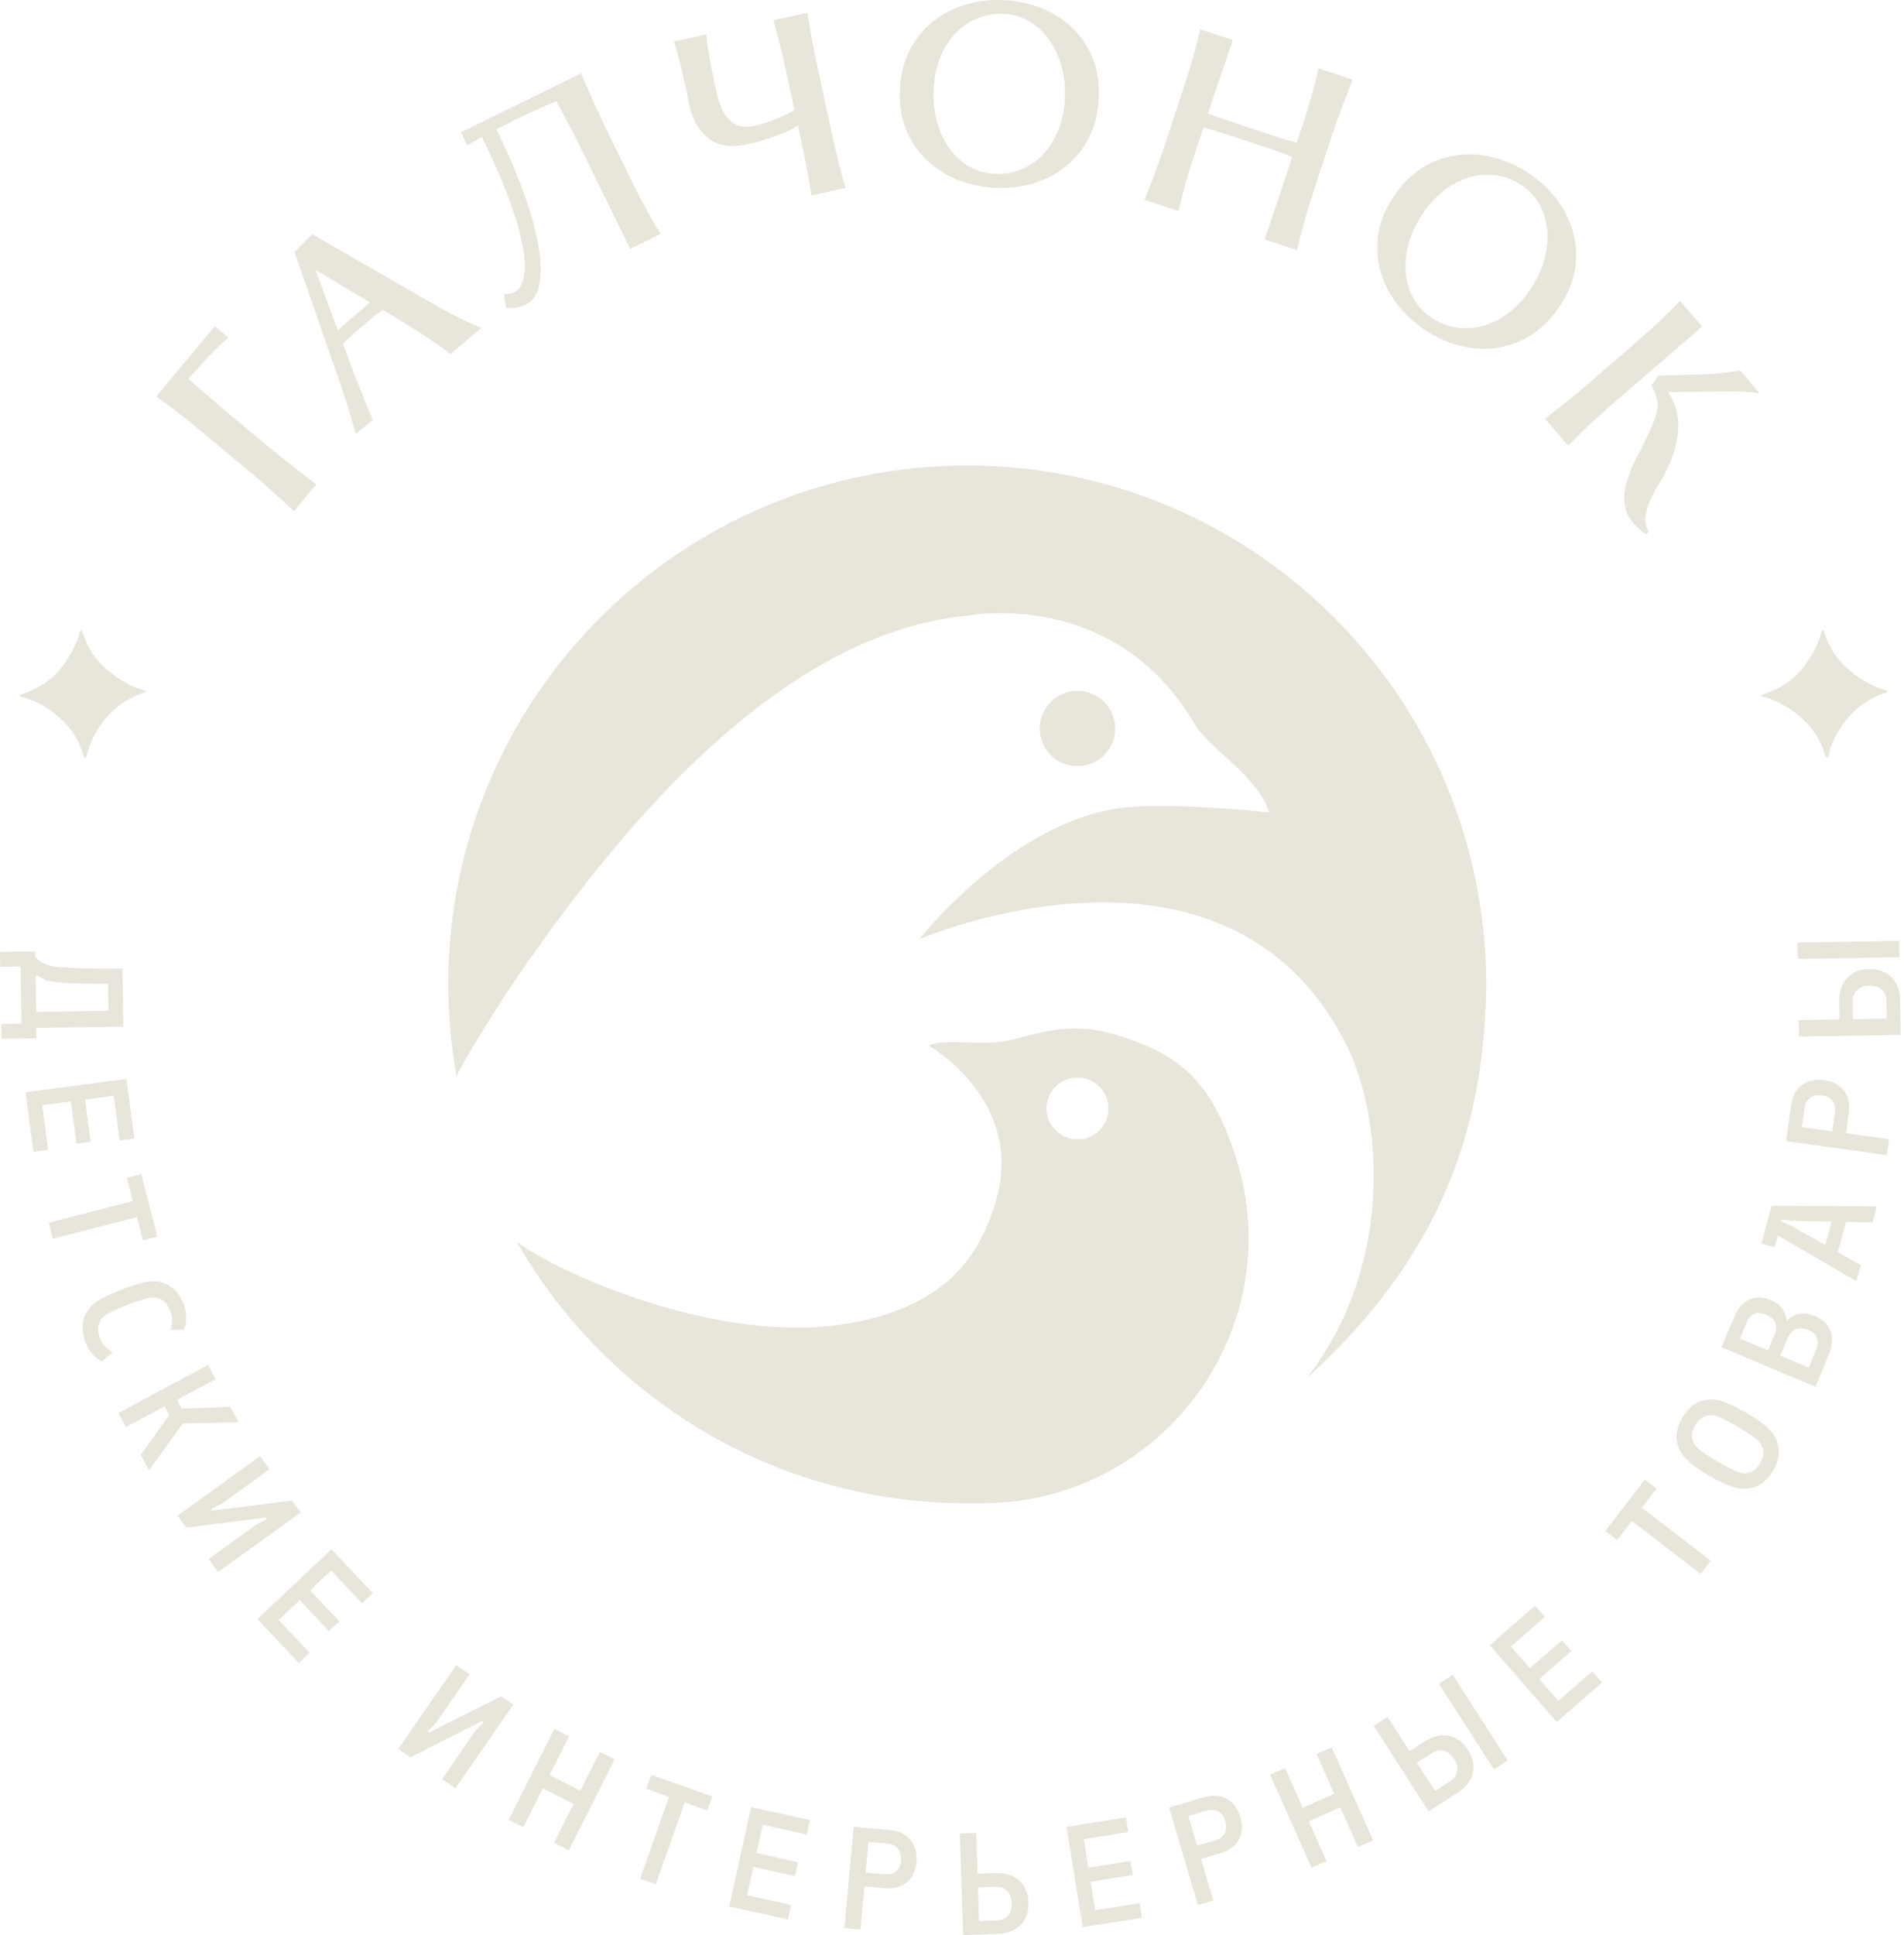 <?xml version="1.0" encoding="UTF-8"?> <svg xmlns="http://www.w3.org/2000/svg" width="124" height="126" viewBox="0 0 124 126" fill="none"><path d="M10.18 25.804L13.987 21.248L14.88 21.992C14.738 22.085 14.431 22.365 13.96 22.83C13.489 23.296 12.93 23.909 12.278 24.671C13.264 25.541 13.982 26.166 14.437 26.544L17.236 28.883C17.921 29.452 18.65 30.038 19.428 30.641C20.206 31.243 20.6 31.539 20.605 31.528L19.137 33.286C18.25 32.432 17.318 31.594 16.338 30.777L13.138 28.105C12.168 27.294 11.182 26.527 10.185 25.81L10.18 25.804Z" fill="#E8E5DA"></path><path d="M31.331 21.362L29.337 23.049C29.069 22.83 28.63 22.518 28.017 22.102C27.403 21.686 26.762 21.28 26.094 20.875L24.927 20.163C24.642 20.371 24.302 20.645 23.897 20.984L23.223 21.554C22.982 21.757 22.692 22.03 22.341 22.376L22.883 23.86C23.453 25.344 23.919 26.505 24.275 27.332L23.174 28.269C22.845 27.069 22.45 25.81 21.99 24.49L19.18 16.406L20.341 15.25L27.71 19.5C29.047 20.283 30.257 20.908 31.331 21.357V21.362ZM23.842 19.911C23.941 19.818 24.028 19.741 24.094 19.686L20.549 17.567L22.001 21.488C22.067 21.45 22.122 21.406 22.171 21.357C22.22 21.308 22.264 21.264 22.313 21.22L22.626 20.951L23.354 20.333C23.573 20.146 23.732 20.009 23.837 19.911H23.842Z" fill="#E8E5DA"></path><path d="M34.168 17.643C34.234 16.909 34.053 15.813 33.626 14.362C33.199 12.911 32.454 11.092 31.38 8.912C31.161 9.033 30.963 9.148 30.783 9.258C30.607 9.367 30.487 9.433 30.432 9.46L30.016 8.617L37.845 4.777C37.965 5.079 38.206 5.637 38.573 6.453C38.935 7.264 39.296 8.031 39.647 8.748L41.214 11.936C41.515 12.555 41.849 13.184 42.206 13.831C42.567 14.477 42.836 14.943 43.016 15.233L41.044 16.202L37.549 9.082C37.445 8.869 37.099 8.211 36.519 7.116L36.239 6.585C35.368 6.941 34.453 7.357 33.5 7.823L32.328 8.42C33.286 10.375 34.02 12.16 34.519 13.781C35.018 15.397 35.248 16.739 35.209 17.796C35.171 18.853 34.848 19.532 34.24 19.828C33.823 20.031 33.396 20.102 32.963 20.036L32.826 19.122C32.826 19.122 32.914 19.122 33.051 19.127C33.188 19.138 33.341 19.1 33.511 19.017C33.883 18.837 34.097 18.377 34.163 17.643H34.168Z" fill="#E8E5DA"></path><path d="M51.955 8.185C51.593 8.415 51.09 8.645 50.443 8.875C49.797 9.105 49.199 9.28 48.663 9.395C47.572 9.631 46.723 9.494 46.115 8.985C45.507 8.475 45.107 7.802 44.926 6.953L44.669 5.759C44.356 4.313 44.093 3.294 43.891 2.697L46.005 2.243C46.027 2.812 46.203 3.869 46.537 5.414L46.674 6.038C46.855 6.882 47.15 7.489 47.55 7.856C47.95 8.223 48.487 8.338 49.161 8.191C49.588 8.097 50.059 7.95 50.563 7.741C51.068 7.533 51.462 7.336 51.741 7.15L51.27 4.965C50.964 3.546 50.662 2.33 50.366 1.317L52.591 0.835C52.739 1.881 52.969 3.113 53.275 4.532L54.157 8.607C54.464 10.014 54.766 11.225 55.061 12.238L52.837 12.72C52.689 11.674 52.459 10.447 52.158 9.039L51.971 8.174L51.955 8.185Z" fill="#E8E5DA"></path><path d="M61.569 11.323C60.594 10.775 59.844 10.025 59.318 9.083C58.786 8.141 58.551 7.078 58.6 5.901C58.655 4.614 59 3.513 59.636 2.609C60.271 1.705 61.087 1.032 62.096 0.593C63.098 0.155 64.172 -0.042 65.311 0.007C66.55 0.062 67.656 0.363 68.621 0.911C69.585 1.459 70.33 2.204 70.856 3.146C71.376 4.082 71.617 5.139 71.562 6.317C71.508 7.62 71.162 8.721 70.527 9.63C69.891 10.534 69.075 11.208 68.078 11.646C67.081 12.084 66.013 12.281 64.873 12.232C63.646 12.177 62.545 11.876 61.575 11.328L61.569 11.323ZM61.219 8.524C61.542 9.346 62.013 10.008 62.638 10.512C63.262 11.016 63.986 11.284 64.813 11.323C65.602 11.356 66.336 11.18 67.01 10.786C67.684 10.397 68.231 9.817 68.653 9.05C69.075 8.283 69.311 7.39 69.355 6.361C69.398 5.408 69.251 4.52 68.927 3.699C68.599 2.877 68.122 2.215 67.503 1.711C66.878 1.207 66.161 0.938 65.344 0.9C64.555 0.867 63.821 1.043 63.147 1.437C62.474 1.826 61.92 2.406 61.504 3.173C61.082 3.94 60.846 4.833 60.803 5.862C60.759 6.815 60.901 7.703 61.224 8.524H61.219Z" fill="#E8E5DA"></path><path d="M85.485 12.664C85.091 13.864 84.746 15.074 84.466 16.285L82.362 15.589L83.442 12.385L84.159 10.211C83.891 10.107 83.491 9.964 82.965 9.778C82.439 9.592 81.875 9.395 81.267 9.197C79.886 8.743 78.922 8.442 78.374 8.299L77.766 10.134C77.366 11.345 77.026 12.549 76.752 13.738L74.539 13.004C75.016 11.843 75.448 10.671 75.838 9.493L77.147 5.533C77.547 4.334 77.886 3.123 78.166 1.913L80.292 2.614L79.19 5.829L78.675 7.379C79.267 7.615 80.22 7.949 81.53 8.381C83.195 8.935 84.17 9.236 84.455 9.291L84.861 8.058C85.261 6.848 85.6 5.643 85.874 4.454L88.088 5.188L87.918 5.648C87.485 6.722 87.107 7.735 86.789 8.699L85.48 12.659L85.485 12.664Z" fill="#E8E5DA"></path><path d="M90.451 18.985C89.908 18.01 89.656 16.98 89.7 15.896C89.744 14.811 90.095 13.787 90.752 12.807C91.475 11.739 92.341 10.983 93.354 10.539C94.368 10.101 95.42 9.953 96.505 10.101C97.589 10.249 98.603 10.643 99.551 11.278C100.581 11.969 101.364 12.807 101.901 13.781C102.438 14.756 102.684 15.781 102.641 16.854C102.597 17.928 102.246 18.952 101.589 19.927C100.86 21.006 99.989 21.767 98.975 22.211C97.962 22.649 96.91 22.802 95.831 22.654C94.751 22.506 93.738 22.117 92.796 21.477C91.777 20.792 90.999 19.959 90.456 18.979L90.451 18.985ZM91.618 16.416C91.464 17.287 91.519 18.097 91.787 18.853C92.056 19.609 92.533 20.217 93.218 20.677C93.869 21.121 94.587 21.351 95.371 21.367C96.148 21.389 96.921 21.181 97.683 20.748C98.444 20.316 99.107 19.675 99.682 18.82C100.214 18.032 100.553 17.199 100.707 16.328C100.855 15.457 100.8 14.641 100.526 13.886C100.257 13.13 99.786 12.527 99.112 12.067C98.46 11.629 97.743 11.393 96.959 11.377C96.181 11.355 95.409 11.563 94.647 11.996C93.886 12.429 93.223 13.069 92.648 13.924C92.116 14.713 91.771 15.545 91.618 16.41V16.416Z" fill="#E8E5DA"></path><path d="M106.68 22.178C107.638 21.351 108.548 20.491 109.408 19.593L110.849 21.258L104.85 26.445C103.886 27.283 102.976 28.137 102.132 29.019L100.609 27.256C101.612 26.5 102.587 25.722 103.524 24.906L106.68 22.178ZM107.195 34.776C107.102 34.743 106.986 34.66 106.855 34.523C106.822 34.485 106.756 34.425 106.663 34.343C106.565 34.261 106.477 34.173 106.395 34.074C106.258 33.916 106.121 33.724 105.995 33.499C105.759 32.957 105.721 32.344 105.874 31.654C106.028 30.963 106.356 30.169 106.86 29.277C107.244 28.515 107.523 27.907 107.704 27.453C107.885 26.998 107.967 26.604 107.956 26.264C107.94 26.094 107.896 25.903 107.825 25.684C107.753 25.465 107.666 25.267 107.562 25.092L108.005 24.457L110.432 24.391C111.046 24.391 111.665 24.347 112.301 24.265C112.931 24.183 113.281 24.139 113.342 24.134L114.596 25.607C114.081 25.508 113.205 25.47 111.966 25.497L108.636 25.525C109.627 27.015 109.501 28.899 108.252 31.172C107.77 31.916 107.458 32.53 107.315 33.001C107.167 33.477 107.118 33.806 107.151 34.003C107.184 34.195 107.26 34.419 107.375 34.666L107.195 34.776Z" fill="#E8E5DA"></path><path d="M114.896 45.396C114.759 45.357 114.688 45.319 114.688 45.291C114.688 45.27 114.742 45.237 114.857 45.193C115.8 44.897 116.578 44.415 117.191 43.752C117.476 43.446 117.75 43.051 118.024 42.58C118.298 42.109 118.484 41.677 118.588 41.282C118.61 41.129 118.654 41.052 118.703 41.047C118.747 41.047 118.785 41.107 118.824 41.239C118.994 41.721 119.191 42.137 119.416 42.493C119.64 42.849 119.93 43.183 120.281 43.501C120.61 43.802 120.993 44.087 121.426 44.344C121.864 44.602 122.281 44.788 122.681 44.897C122.845 44.947 122.927 44.985 122.927 45.012C122.927 45.04 122.867 45.078 122.746 45.122C121.853 45.417 121.092 45.91 120.462 46.6C120.139 46.957 119.854 47.356 119.618 47.789C119.383 48.222 119.207 48.66 119.103 49.103C119.098 49.136 119.087 49.169 119.081 49.202C119.076 49.24 119.059 49.273 119.043 49.301C119.027 49.328 119.005 49.344 118.977 49.344C118.944 49.344 118.911 49.306 118.879 49.224C118.736 48.748 118.561 48.337 118.358 47.986C118.155 47.636 117.887 47.291 117.547 46.956C117.306 46.721 117.038 46.496 116.753 46.288C116.463 46.08 116.161 45.9 115.838 45.741C115.515 45.582 115.202 45.461 114.901 45.385L114.896 45.396Z" fill="#E8E5DA"></path><path d="M1.466 45.396C1.329 45.357 1.258 45.319 1.258 45.291C1.258 45.27 1.313 45.237 1.428 45.193C2.37 44.897 3.148 44.415 3.762 43.752C4.046 43.446 4.32 43.051 4.594 42.58C4.868 42.109 5.054 41.677 5.159 41.282C5.18 41.129 5.224 41.052 5.274 41.047C5.317 41.047 5.356 41.107 5.394 41.239C5.564 41.721 5.761 42.137 5.986 42.493C6.21 42.849 6.501 43.183 6.851 43.501C7.18 43.802 7.564 44.087 7.996 44.344C8.435 44.602 8.851 44.788 9.251 44.897C9.415 44.947 9.498 44.985 9.498 45.012C9.498 45.04 9.437 45.078 9.317 45.122C8.424 45.417 7.662 45.91 7.032 46.6C6.709 46.957 6.424 47.356 6.189 47.789C5.953 48.222 5.778 48.66 5.674 49.103C5.668 49.136 5.657 49.169 5.652 49.202C5.646 49.24 5.63 49.273 5.613 49.301C5.597 49.328 5.575 49.344 5.548 49.344C5.515 49.344 5.482 49.306 5.449 49.224C5.306 48.748 5.131 48.337 4.928 47.986C4.726 47.636 4.457 47.291 4.118 46.956C3.877 46.721 3.608 46.496 3.323 46.288C3.033 46.08 2.732 45.9 2.408 45.741C2.085 45.582 1.773 45.461 1.471 45.385L1.466 45.396Z" fill="#E8E5DA"></path><path d="M0.005 61.98L2.285 61.941V62.292C2.422 62.473 2.619 62.62 2.882 62.741C3.15 62.861 3.484 62.933 3.89 62.966C4.339 63.004 4.898 63.031 5.572 63.048C6.246 63.064 7.045 63.07 7.971 63.059L8.032 66.843L1.408 66.931L1.342 62.927L0.016 62.949L0 61.974L0.005 61.98ZM0.082 66.663L2.071 66.63L2.361 66.482L2.378 67.599L0.099 67.638L0.082 66.663ZM2.317 63.645L2.356 65.885L7.062 65.808L7.035 64.055C6.284 64.061 5.643 64.055 5.117 64.034C4.591 64.012 4.18 63.99 3.879 63.962C3.725 63.952 3.578 63.935 3.424 63.908C3.271 63.88 3.123 63.853 2.98 63.825L2.493 63.541C2.449 63.519 2.411 63.513 2.372 63.53C2.339 63.546 2.323 63.584 2.323 63.639L2.317 63.645Z" fill="#E8E5DA"></path><path d="M1.664 71.115L8.233 70.244L8.748 74.127L7.789 74.253L7.406 71.345L5.537 71.591L5.904 74.341L4.984 74.461L4.617 71.712L2.749 71.958L3.138 74.867L2.179 74.993L1.664 71.109V71.115Z" fill="#E8E5DA"></path><path d="M3.172 79.611L8.65 78.198L8.261 76.686L9.198 76.445L10.25 80.52L9.313 80.761L8.919 79.238L3.44 80.651L3.172 79.605V79.611Z" fill="#E8E5DA"></path><path d="M5.588 87.464C5.424 87.042 5.358 86.637 5.391 86.259C5.424 85.881 5.55 85.536 5.78 85.229C6.005 84.922 6.328 84.676 6.75 84.479C6.914 84.402 7.106 84.314 7.319 84.216C7.533 84.123 7.73 84.035 7.911 83.964C8.097 83.893 8.306 83.816 8.525 83.745C8.744 83.674 8.941 83.608 9.116 83.559C9.555 83.422 9.966 83.389 10.338 83.454C10.711 83.526 11.034 83.685 11.313 83.936C11.593 84.189 11.812 84.528 11.971 84.944C12.075 85.213 12.13 85.481 12.13 85.749C12.13 86.018 12.086 86.286 11.998 86.566L11.105 86.587C11.176 86.363 11.209 86.155 11.209 85.952C11.209 85.755 11.171 85.547 11.089 85.344C10.941 84.966 10.727 84.714 10.437 84.583C10.146 84.451 9.807 84.446 9.418 84.572C9.21 84.638 9.012 84.703 8.843 84.758C8.667 84.813 8.486 84.879 8.3 84.955C8.119 85.026 7.944 85.098 7.774 85.174C7.604 85.251 7.418 85.333 7.215 85.426C6.837 85.607 6.591 85.837 6.465 86.122C6.339 86.407 6.355 86.735 6.503 87.102C6.585 87.316 6.695 87.497 6.837 87.644C6.974 87.792 7.144 87.924 7.336 88.039L6.635 88.647C6.388 88.504 6.18 88.335 6.01 88.143C5.835 87.951 5.698 87.721 5.599 87.458L5.588 87.464Z" fill="#E8E5DA"></path><path d="M7.709 91.999L13.549 88.872L14.042 89.797L11.533 91.139L11.834 91.709L15.006 91.599L15.549 92.607L11.911 92.673L9.703 95.723L9.166 94.721L11.023 92.136L10.722 91.566L8.202 92.914L7.703 91.988L7.709 91.999Z" fill="#E8E5DA"></path><path d="M11.562 98.681L16.937 94.809L17.551 95.663L14.455 97.892L13.814 98.215C13.776 98.237 13.759 98.265 13.765 98.303C13.77 98.341 13.803 98.358 13.853 98.352L19.019 97.701L19.578 98.478L14.203 102.35L13.59 101.496L16.685 99.267L17.315 98.944C17.364 98.922 17.381 98.894 17.375 98.856C17.364 98.818 17.331 98.801 17.271 98.812L12.127 99.459L11.568 98.681H11.562Z" fill="#E8E5DA"></path><path d="M16.766 105.412L21.587 100.872L24.277 103.725L23.576 104.388L21.565 102.252L20.195 103.544L22.096 105.56L21.422 106.195L19.521 104.18L18.152 105.472L20.162 107.608L19.461 108.271L16.771 105.418L16.766 105.412Z" fill="#E8E5DA"></path><path d="M25.943 113.863L29.712 108.413L30.578 109.01L28.408 112.148L27.91 112.669C27.877 112.702 27.871 112.734 27.893 112.767C27.915 112.8 27.948 112.806 27.992 112.784L32.638 110.44L33.427 110.982L29.657 116.431L28.792 115.834L30.961 112.696L31.444 112.181C31.482 112.148 31.493 112.116 31.471 112.077C31.449 112.044 31.411 112.039 31.356 112.077L26.726 114.41L25.938 113.868L25.943 113.863Z" fill="#E8E5DA"></path><path d="M33.125 118.486L36.105 112.571L37.059 113.053L35.788 115.578L37.793 116.585L39.064 114.061L40.028 114.548L37.048 120.463L36.084 119.976L37.355 117.451L35.349 116.443L34.078 118.968L33.125 118.486Z" fill="#E8E5DA"></path><path d="M41.688 122.326L43.572 116.991L42.098 116.471L42.422 115.562L46.394 116.964L46.07 117.873L44.591 117.353L42.706 122.687L41.688 122.326Z" fill="#E8E5DA"></path><path d="M47.492 124.127L48.922 117.659L52.746 118.503L52.538 119.445L49.673 118.809L49.267 120.65L51.974 121.247L51.771 122.15L49.065 121.553L48.659 123.394L51.525 124.029L51.316 124.971L47.492 124.127Z" fill="#E8E5DA"></path><path d="M54.992 125.535L55.6 118.941L57.956 119.16C58.542 119.215 58.986 119.428 59.298 119.806C59.611 120.184 59.737 120.666 59.682 121.258C59.627 121.827 59.419 122.265 59.041 122.567C58.668 122.868 58.186 122.994 57.605 122.939L56.296 122.819L56.039 125.634L54.992 125.535ZM56.378 121.92L57.633 122.035C57.929 122.063 58.17 121.997 58.356 121.838C58.542 121.679 58.646 121.449 58.674 121.154C58.701 120.825 58.641 120.568 58.487 120.37C58.334 120.173 58.109 120.064 57.814 120.036L56.559 119.921L56.373 121.92H56.378Z" fill="#E8E5DA"></path><path d="M62.727 126L62.508 119.378L63.576 119.34L63.664 121.996L64.798 121.958C65.455 121.936 65.976 122.095 66.365 122.434C66.754 122.774 66.956 123.245 66.978 123.853C67 124.472 66.825 124.965 66.463 125.332C66.102 125.699 65.592 125.896 64.935 125.918L62.732 125.989L62.727 126ZM63.768 125.074L64.902 125.036C65.231 125.025 65.483 124.921 65.653 124.718C65.828 124.516 65.904 124.247 65.894 123.908C65.883 123.579 65.784 123.316 65.598 123.124C65.411 122.933 65.154 122.834 64.825 122.845L63.691 122.883L63.762 125.08L63.768 125.074Z" fill="#E8E5DA"></path><path d="M70.513 125.486L69.461 118.946L73.329 118.327L73.482 119.28L70.584 119.746L70.88 121.602L73.619 121.164L73.767 122.079L71.028 122.517L71.324 124.374L74.222 123.908L74.375 124.861L70.507 125.48L70.513 125.486Z" fill="#E8E5DA"></path><path d="M78.009 124.034L76.141 117.681L78.409 117.012C78.973 116.848 79.466 116.881 79.893 117.117C80.321 117.352 80.617 117.757 80.787 118.327C80.951 118.875 80.912 119.362 80.677 119.778C80.441 120.195 80.041 120.485 79.477 120.655L78.217 121.027L79.017 123.744L78.009 124.039V124.034ZM77.965 120.162L79.17 119.806C79.455 119.724 79.652 119.57 79.767 119.357C79.882 119.138 79.893 118.886 79.811 118.601C79.718 118.289 79.565 118.064 79.351 117.944C79.137 117.818 78.885 117.801 78.6 117.883L77.395 118.239L77.96 120.162H77.965Z" fill="#E8E5DA"></path><path d="M85.414 121.602L82.719 115.55L83.694 115.117L84.844 117.703L86.893 116.788L85.743 114.203L86.729 113.765L89.424 119.817L88.438 120.255L87.288 117.67L85.239 118.584L86.389 121.17L85.414 121.602Z" fill="#E8E5DA"></path><path d="M93.044 117.933L89.461 112.362L90.359 111.782L91.8 114.016L92.754 113.403C93.307 113.047 93.833 112.916 94.342 113.014C94.852 113.113 95.268 113.409 95.597 113.918C95.931 114.438 96.035 114.948 95.915 115.451C95.794 115.955 95.454 116.383 94.901 116.739L93.044 117.933ZM93.46 116.607L94.414 115.994C94.688 115.818 94.852 115.594 94.896 115.336C94.939 115.074 94.874 114.8 94.688 114.515C94.512 114.241 94.293 114.066 94.03 113.995C93.767 113.923 93.499 113.973 93.225 114.153L92.272 114.767L93.46 116.613V116.607ZM97.295 115.2L93.712 109.629L94.611 109.049L98.194 114.619L97.295 115.2Z" fill="#E8E5DA"></path><path d="M101.379 112.111L97.023 107.121L99.976 104.547L100.612 105.275L98.399 107.203L99.637 108.622L101.724 106.798L102.332 107.499L100.245 109.323L101.483 110.741L103.696 108.813L104.332 109.542L101.379 112.116V112.111Z" fill="#E8E5DA"></path><path d="M110.762 102.476L106.275 99.026L105.322 100.263L104.555 99.677L107.119 96.336L107.886 96.922L106.927 98.166L111.414 101.616L110.756 102.471L110.762 102.476Z" fill="#E8E5DA"></path><path d="M115.471 95.751C115.302 96.041 115.104 96.282 114.874 96.474C114.644 96.665 114.381 96.802 114.091 96.873C113.894 96.917 113.68 96.939 113.444 96.928C113.209 96.917 112.918 96.846 112.579 96.72C112.239 96.594 111.817 96.375 111.308 96.079C110.804 95.783 110.409 95.515 110.13 95.285C109.85 95.049 109.648 94.836 109.522 94.633C109.396 94.431 109.308 94.234 109.259 94.047C109.176 93.757 109.165 93.467 109.226 93.171C109.286 92.875 109.396 92.585 109.565 92.295C109.735 92.004 109.932 91.763 110.163 91.572C110.393 91.38 110.65 91.249 110.941 91.183C111.132 91.128 111.351 91.106 111.587 91.123C111.823 91.139 112.113 91.21 112.453 91.342C112.792 91.473 113.214 91.687 113.724 91.982C114.228 92.278 114.622 92.547 114.902 92.777C115.181 93.012 115.384 93.226 115.51 93.423C115.636 93.62 115.723 93.817 115.773 94.02C115.855 94.305 115.871 94.59 115.811 94.885C115.756 95.181 115.641 95.471 115.471 95.762V95.751ZM114.628 95.258C114.819 94.924 114.88 94.611 114.803 94.316C114.721 94.02 114.529 93.768 114.222 93.56C114.02 93.428 113.839 93.308 113.674 93.204C113.51 93.1 113.346 92.996 113.176 92.897C113.001 92.793 112.825 92.7 112.655 92.607C112.48 92.514 112.288 92.415 112.086 92.311C111.751 92.147 111.434 92.097 111.138 92.174C110.842 92.251 110.595 92.454 110.404 92.788C110.206 93.127 110.146 93.439 110.228 93.735C110.311 94.031 110.502 94.283 110.815 94.485C111.006 94.622 111.187 94.743 111.346 94.847C111.505 94.951 111.68 95.061 111.855 95.159C112.025 95.258 112.195 95.351 112.37 95.444C112.546 95.537 112.738 95.63 112.957 95.74C113.285 95.909 113.603 95.959 113.899 95.888C114.195 95.811 114.441 95.608 114.639 95.269L114.628 95.258Z" fill="#E8E5DA"></path><path d="M118.226 90.285L112.117 87.716L112.944 85.745C113.18 85.18 113.509 84.803 113.931 84.611C114.347 84.419 114.824 84.436 115.355 84.66C115.662 84.792 115.903 84.972 116.073 85.213C116.243 85.454 116.336 85.723 116.347 86.019C116.571 85.761 116.845 85.608 117.168 85.547C117.492 85.487 117.831 85.531 118.182 85.679C118.719 85.903 119.064 86.238 119.223 86.687C119.382 87.13 119.338 87.651 119.091 88.237L118.231 90.28L118.226 90.285ZM115.141 87.919L115.591 86.856C115.706 86.577 115.717 86.325 115.607 86.106C115.503 85.882 115.306 85.712 115.021 85.591C114.741 85.476 114.489 85.46 114.27 85.542C114.051 85.624 113.881 85.81 113.761 86.09L113.312 87.152L115.136 87.919H115.141ZM117.788 89.031L118.264 87.897C118.39 87.596 118.412 87.328 118.324 87.103C118.237 86.873 118.056 86.703 117.766 86.583C117.481 86.462 117.218 86.446 116.977 86.539C116.736 86.632 116.555 86.824 116.423 87.13L115.947 88.264L117.777 89.036L117.788 89.031Z" fill="#E8E5DA"></path><path d="M115.569 81.209L114.703 80.974L115.037 79.758L115.887 80.07L115.574 81.209H115.569ZM120.899 83.416L114.977 79.966L115.377 78.503L122.236 78.547L121.951 79.588L116.643 79.478L116.1 79.407C116.056 79.407 116.029 79.418 116.018 79.456C116.007 79.495 116.018 79.522 116.062 79.544L116.56 79.758L121.184 82.37L120.899 83.411V83.416ZM119.623 81.74L118.812 81.275L119.344 79.33L120.28 79.341L119.623 81.74Z" fill="#E8E5DA"></path><path d="M122.884 75.212L116.32 74.297L116.649 71.953C116.731 71.372 116.967 70.934 117.356 70.644C117.745 70.354 118.238 70.244 118.824 70.326C119.394 70.403 119.821 70.638 120.101 71.027C120.385 71.416 120.484 71.898 120.402 72.479L120.221 73.782L123.026 74.171L122.878 75.212H122.884ZM119.334 73.656L119.509 72.408C119.547 72.112 119.492 71.871 119.345 71.679C119.197 71.487 118.972 71.367 118.676 71.329C118.353 71.285 118.09 71.329 117.887 71.477C117.684 71.619 117.564 71.838 117.526 72.134L117.35 73.382L119.339 73.662L119.334 73.656Z" fill="#E8E5DA"></path><path d="M123.703 62.325L117.079 62.434L117.062 61.366L123.686 61.257L123.703 62.325ZM123.785 67.375L117.161 67.484L117.145 66.416L119.802 66.372L119.785 65.239C119.774 64.581 119.944 64.067 120.289 63.683C120.635 63.3 121.111 63.108 121.719 63.097C122.338 63.086 122.826 63.267 123.193 63.634C123.56 64.001 123.741 64.516 123.752 65.173L123.79 67.38L123.785 67.375ZM122.875 66.318L122.859 65.184C122.859 64.855 122.749 64.603 122.552 64.428C122.355 64.253 122.086 64.165 121.741 64.171C121.412 64.171 121.15 64.269 120.952 64.455C120.755 64.636 120.656 64.894 120.662 65.222L120.678 66.356L122.875 66.323V66.318Z" fill="#E8E5DA"></path><path d="M70.173 49.886C71.529 49.886 72.627 48.788 72.627 47.433C72.627 46.078 71.529 44.979 70.173 44.979C68.818 44.979 67.719 46.078 67.719 47.433C67.719 48.788 68.818 49.886 70.173 49.886Z" fill="#E8E5DA"></path><path d="M80.529 75.497C80.501 75.415 80.479 75.333 80.452 75.251C78.83 70.212 76.672 68.623 72.809 67.413C69.643 66.422 67.714 67.303 65.55 67.775C64.011 68.109 61.452 67.583 60.483 68.076C60.483 68.076 66.756 71.603 64.871 78.148C63.72 82.151 61.272 85.071 55.409 86.139C46.797 87.711 35.971 82.683 33.648 80.837C39.472 91.013 50.429 97.876 62.997 97.876C63.392 97.876 63.781 97.876 64.153 97.871C75.719 97.745 83.975 86.533 80.529 75.492V75.497ZM70.174 74.188C69.062 74.188 68.158 73.284 68.158 72.172C68.158 71.061 69.062 70.157 70.174 70.157C71.286 70.157 72.19 71.061 72.19 72.172C72.19 73.284 71.286 74.188 70.174 74.188Z" fill="#E8E5DA"></path><path d="M59.875 61.147C59.875 61.147 80.217 52.395 87.844 68.366C89.854 72.577 90.988 82.124 85.099 89.726C94.544 81.22 96.308 72.643 96.713 66.29C96.763 65.567 96.79 64.833 96.79 64.099C96.79 61.612 96.516 59.192 96.007 56.858C92.692 41.676 79.171 30.311 62.993 30.311C44.327 30.311 29.195 45.439 29.195 64.099C29.195 66.131 29.387 68.114 29.727 70.047C30.012 69.521 31.71 66.399 34.537 62.39C40.246 54.29 50.633 41.244 62.993 40.088C62.993 40.088 72.558 38.182 77.812 47.159C78.705 48.681 82.075 50.697 82.655 52.904C82.655 52.904 77.467 52.307 73.824 52.526C66.236 52.986 59.875 61.153 59.875 61.153" fill="#E8E5DA"></path></svg> 